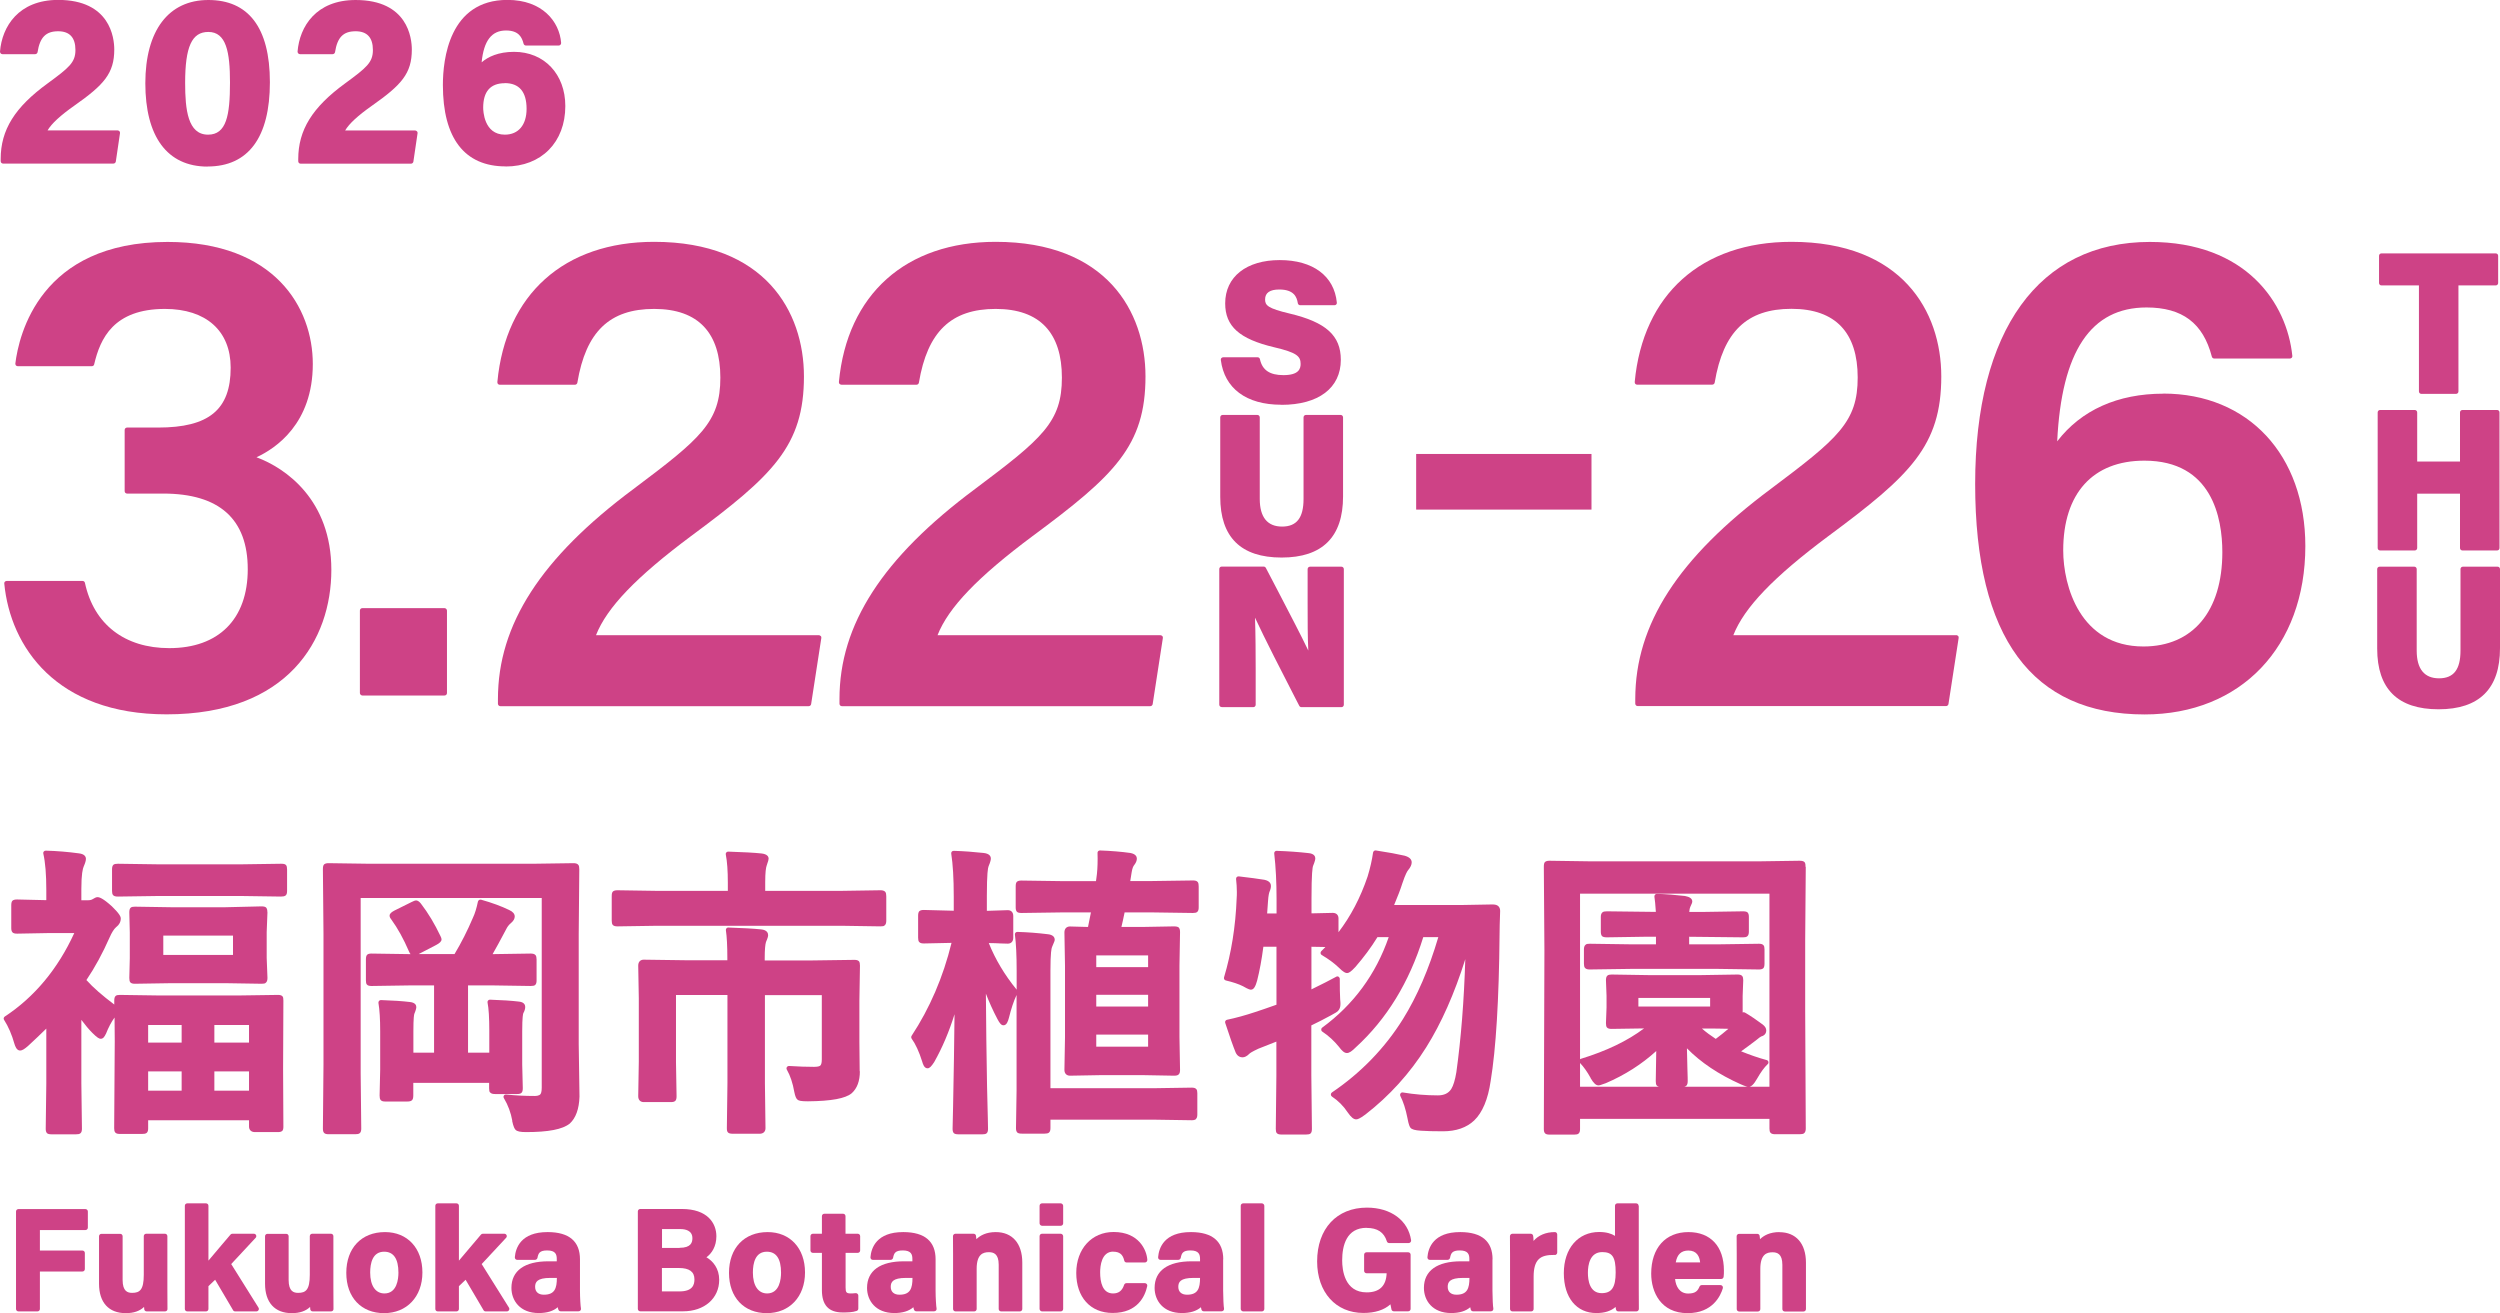 <?xml version="1.0" encoding="UTF-8"?>
<svg id="_レイヤー_2" data-name="レイヤー 2" xmlns="http://www.w3.org/2000/svg" viewBox="0 0 257.51 135.26">
  <defs>
    <style>
      .cls-1 {
        fill: #ce4286;
      }
    </style>
  </defs>
  <g id="WEB_原稿">
    <g>
      <path class="cls-1" d="M8.81,124.54H1.9c-.14,0-.25.11-.25.25v10.04c0,.14.11.25.25.25h1.96c.14,0,.25-.11.25-.25v-3.86h4.38c.14,0,.25-.11.25-.25v-1.66c0-.14-.11-.25-.25-.25h-4.38v-2.11h4.69c.14,0,.25-.11.25-.25v-1.66c0-.14-.11-.25-.25-.25Z"/>
      <path class="cls-1" d="M17.24,127.33c0-.14-.11-.25-.25-.25h-1.93c-.14,0-.25.11-.25.25v3.98c0,1.56-.42,1.86-1.2,1.86-.46,0-.98-.15-.98-1.33v-4.5c0-.14-.11-.25-.25-.25h-1.93c-.14,0-.25.11-.25.25v4.89c0,1.93,1,3.03,2.75,3.03.82,0,1.43-.21,1.89-.64,0,.1.01.19.02.25.02.12.12.21.25.21h1.89c.07,0,.13-.03.18-.07s.07-.11.07-.18c-.01-.63-.01-1.45-.01-2.17v-5.32Z"/>
      <path class="cls-1" d="M23.81,130.21l2.52-2.71c.07-.07.09-.18.05-.27-.04-.09-.13-.15-.23-.15h-2.22c-.07,0-.14.03-.19.09-.32.38-.65.77-.97,1.14-.48.56-.93,1.09-1.3,1.54v-5.65c0-.14-.11-.25-.25-.25h-1.93c-.14,0-.25.11-.25.25v10.63c0,.14.11.25.25.25h1.93c.14,0,.25-.11.25-.25v-2.35l.69-.66,1.85,3.14c.04.08.13.12.21.12h2.19c.09,0,.17-.05.22-.13s.04-.18,0-.25l-2.81-4.49Z"/>
      <path class="cls-1" d="M34.34,127.33c0-.14-.11-.25-.25-.25h-1.93c-.14,0-.25.11-.25.25v3.98c0,1.56-.42,1.86-1.2,1.86-.46,0-.98-.15-.98-1.33v-4.5c0-.14-.11-.25-.25-.25h-1.93c-.14,0-.25.11-.25.25v4.89c0,1.93,1,3.03,2.75,3.03.82,0,1.43-.21,1.89-.64,0,.1.01.19.02.25.02.12.12.21.25.21h1.89c.07,0,.13-.03.18-.07s.07-.11.07-.18c-.01-.63-.01-1.45-.01-2.17v-5.32Z"/>
      <path class="cls-1" d="M39.65,126.91c-2.42,0-3.98,1.65-3.98,4.2s1.56,4.15,3.89,4.15,3.95-1.68,3.95-4.19-1.55-4.16-3.85-4.16ZM39.6,133.23c-.92,0-1.47-.8-1.47-2.15,0-.98.25-2.15,1.44-2.15.97,0,1.47.73,1.47,2.16,0,.64-.14,2.14-1.44,2.14Z"/>
      <path class="cls-1" d="M49.61,130.21l2.52-2.71c.07-.07.09-.18.05-.27-.04-.09-.13-.15-.23-.15h-2.22c-.07,0-.14.03-.19.09-.32.38-.64.75-.95,1.12-.48.57-.95,1.11-1.32,1.56v-5.65c0-.14-.11-.25-.25-.25h-1.93c-.14,0-.25.11-.25.25v10.63c0,.14.11.25.25.25h1.93c.14,0,.25-.11.25-.25v-2.35l.69-.66,1.85,3.14c.04.08.13.12.21.12h2.19c.09,0,.17-.05.22-.13s.04-.18,0-.25l-2.81-4.49Z"/>
      <path class="cls-1" d="M59.74,129.72c0-1.85-1.11-2.8-3.3-2.81h-.04c-2.74,0-3.29,1.62-3.37,2.59,0,.07.02.14.06.19.05.05.11.08.18.08h1.84c.12,0,.22-.09.25-.2.09-.46.2-.77,1-.77.87,0,.99.42.99.88v.24h-.86c-2.46,0-3.81.97-3.81,2.74,0,1.29.87,2.59,2.81,2.59.85,0,1.5-.2,1.96-.6.02.1.04.19.07.26.04.1.13.16.23.16h1.84c.08,0,.15-.03.2-.09.05-.06.07-.14.05-.21-.04-.15-.1-1.11-.1-1.82v-3.23ZM57.36,131.62c0,1.1-.23,1.74-1.34,1.74-.57,0-.9-.3-.9-.81,0-.48.19-.92,1.57-.92h.66Z"/>
      <path class="cls-1" d="M72.77,129.5c.55-.4,1.02-1.12,1.02-2.16,0-1.36-.93-2.81-3.55-2.81h-4.29c-.14,0-.25.11-.25.25v10.04c0,.14.11.25.25.25h4.42c2.18,0,3.71-1.33,3.71-3.24,0-1.16-.62-1.92-1.32-2.33ZM70,128.54h-1.81v-1.94h1.9c.46,0,1.23.12,1.23.94,0,.43-.14.99-1.32.99ZM68.18,130.61h1.75c1.07,0,1.6.38,1.6,1.17,0,.53-.16,1.24-1.54,1.24h-1.81v-2.41Z"/>
      <path class="cls-1" d="M79.07,126.91c-2.42,0-3.98,1.65-3.98,4.2s1.56,4.15,3.89,4.15,3.94-1.68,3.94-4.19-1.55-4.16-3.85-4.16ZM79.02,133.23c-.92,0-1.47-.8-1.47-2.15,0-.98.25-2.15,1.44-2.15.97,0,1.46.73,1.46,2.16,0,.64-.14,2.14-1.44,2.14Z"/>
      <path class="cls-1" d="M88.34,127.08h-1.25v-1.81c0-.14-.11-.25-.25-.25h-1.93c-.14,0-.25.11-.25.25v1.81h-.93c-.14,0-.25.11-.25.25v1.47c0,.14.11.25.25.25h.93v3.84c0,1.55.7,2.3,2.15,2.3.47,0,1.01-.01,1.43-.16.1-.03.17-.13.17-.24v-1.34c0-.07-.03-.14-.09-.19-.06-.05-.13-.07-.2-.06-.15.02-.35.03-.47.03-.46,0-.55-.1-.55-.6v-3.58h1.25c.14,0,.25-.11.25-.25v-1.47c0-.14-.11-.25-.25-.25Z"/>
      <path class="cls-1" d="M96.37,129.72c0-1.85-1.11-2.8-3.3-2.81h-.04c-2.74,0-3.29,1.62-3.37,2.59,0,.07.02.14.06.19.05.05.11.08.18.08h1.84c.12,0,.22-.09.25-.2.09-.46.2-.77,1-.77.87,0,.99.42.99.88v.24h-.86c-2.46,0-3.81.97-3.81,2.74,0,1.29.87,2.59,2.81,2.59.85,0,1.5-.2,1.96-.6.02.1.04.19.07.26.04.1.13.16.23.16h1.84c.08,0,.15-.03.2-.09.05-.06.07-.14.05-.21-.04-.15-.1-1.11-.1-1.82v-3.23ZM93.99,131.62c0,1.1-.23,1.74-1.34,1.74-.57,0-.9-.3-.9-.81,0-.48.19-.92,1.57-.92h.66Z"/>
      <path class="cls-1" d="M102.57,126.91c-.99,0-1.61.35-2,.73-.01-.15-.03-.27-.04-.36-.02-.12-.13-.2-.25-.2h-1.87c-.07,0-.13.03-.18.08-.05.05-.07.11-.07.18.01.56.01,1.25.01,1.88v5.61c0,.14.11.25.25.25h1.93c.14,0,.25-.11.25-.25v-4.14c0-1.51.67-1.71,1.25-1.71.48,0,1.02.15,1.02,1.29v4.56c0,.14.11.25.25.25h1.93c.14,0,.25-.11.25-.25v-4.78c0-1.97-1.02-3.14-2.74-3.14Z"/>
      <rect class="cls-1" x="107.08" y="123.95" width="2.43" height="2.31" rx=".25" ry=".25"/>
      <rect class="cls-1" x="107.08" y="127.08" width="2.43" height="8" rx=".25" ry=".25"/>
      <path class="cls-1" d="M114.67,128.93c.64,0,.99.28,1.13.91.02.12.13.2.24.2h1.89c.07,0,.13-.03.18-.08.05-.05.07-.12.07-.19-.06-.99-.86-2.87-3.47-2.87-2.26,0-3.85,1.74-3.85,4.22s1.44,4.12,3.75,4.12c2.58,0,3.34-1.74,3.56-2.77.02-.07,0-.15-.05-.21s-.12-.09-.19-.09h-1.9c-.11,0-.2.07-.24.17-.2.61-.56.89-1.14.89-1.1,0-1.33-1.18-1.33-2.17,0-.64.13-2.14,1.35-2.14Z"/>
      <path class="cls-1" d="M126,129.72c0-1.85-1.11-2.8-3.3-2.81h-.04c-2.74,0-3.29,1.62-3.37,2.59,0,.07.02.14.06.19.05.05.11.08.18.08h1.84c.12,0,.22-.09.25-.2.09-.46.2-.77,1-.77.87,0,.99.42.99.88v.24h-.86c-2.46,0-3.82.97-3.82,2.74,0,1.29.87,2.59,2.81,2.59.85,0,1.5-.2,1.96-.6.02.1.04.19.06.26.04.1.13.16.23.16h1.84c.08,0,.15-.03.2-.09.05-.06.06-.14.05-.21-.04-.15-.09-1.09-.09-1.82v-3.23ZM123.61,131.62c0,1.1-.23,1.74-1.34,1.74-.57,0-.9-.3-.9-.81,0-.48.19-.92,1.57-.92h.67Z"/>
      <rect class="cls-1" x="127.8" y="123.95" width="2.43" height="11.13" rx=".25" ry=".25"/>
      <path class="cls-1" d="M140.77,126.48c1.11,0,1.79.45,2.08,1.38.03.11.13.18.24.18h2.01c.07,0,.14-.03.19-.09.05-.06.07-.13.06-.2-.3-2.04-2.08-3.36-4.55-3.36-3.11,0-5.13,2.17-5.13,5.54,0,3.18,1.92,5.31,4.77,5.31,1.18,0,2.13-.3,2.78-.89.03.2.07.39.11.54.03.11.13.18.24.18h1.48c.14,0,.25-.11.25-.25v-5.58c0-.14-.11-.25-.25-.25h-4.29c-.14,0-.25.11-.25.25v1.66c0,.14.11.25.25.25h2.07c-.05,1.31-.74,1.97-2.06,1.97-2.27,0-2.52-2.3-2.52-3.29,0-1.53.44-3.36,2.52-3.36Z"/>
      <path class="cls-1" d="M153.74,129.72c0-1.85-1.11-2.8-3.3-2.81h-.04c-2.74,0-3.29,1.62-3.37,2.59,0,.07.02.14.06.19.05.05.11.08.18.08h1.84c.12,0,.22-.09.25-.2.09-.46.2-.77,1-.77.87,0,.99.42.99.88v.24h-.86c-2.46,0-3.82.97-3.82,2.74,0,1.29.87,2.59,2.81,2.59.85,0,1.5-.2,1.96-.6.02.1.04.19.06.26.04.1.13.16.23.16h1.84c.08,0,.15-.03.2-.09.05-.06.06-.14.05-.21-.04-.15-.09-1.09-.09-1.82v-3.23ZM151.36,131.62c0,1.1-.23,1.74-1.34,1.74-.57,0-.9-.3-.9-.81,0-.48.19-.92,1.57-.92h.67Z"/>
      <path class="cls-1" d="M160.15,126.91c-.92,0-1.69.33-2.19.91,0-.23-.02-.44-.04-.53-.02-.12-.12-.21-.25-.21h-1.89c-.07,0-.13.03-.18.08-.05.05-.07.11-.07.18.01.58.01,1.23.01,2.03v5.46c0,.14.11.25.25.25h1.93c.14,0,.25-.11.25-.25v-3.34c0-.85.17-1.44.52-1.78.33-.33.85-.46,1.66-.45.08.02.13-.02.18-.07s.07-.11.07-.18v-1.85c0-.07-.03-.13-.07-.18s-.1-.07-.18-.07Z"/>
      <path class="cls-1" d="M168.78,124.2c0-.14-.11-.25-.25-.25h-1.93c-.14,0-.25.11-.25.25v3.1c-.36-.23-.89-.4-1.63-.4-2.18,0-3.64,1.7-3.64,4.24s1.32,4.11,3.35,4.11c.85,0,1.51-.21,1.98-.63.01.09.02.18.04.25.02.12.12.21.25.21h1.86c.07,0,.13-.03.18-.08.05-.05.07-.11.07-.18-.01-.69-.01-1.38-.01-2.07v-8.56ZM166.42,131.06c0,1.54-.41,2.14-1.44,2.14-1.24,0-1.42-1.32-1.42-2.1s.19-2.13,1.48-2.13c1.04,0,1.38.51,1.38,2.09Z"/>
      <path class="cls-1" d="M173.91,126.91c-2.36,0-3.83,1.64-3.83,4.28,0,1.88.98,4.07,3.75,4.07,2.59,0,3.4-1.8,3.63-2.57.02-.08,0-.16-.04-.22s-.12-.1-.2-.1h-1.93c-.1,0-.19.06-.23.15-.18.41-.38.72-1.17.72-.9,0-1.28-.76-1.35-1.5h4.75c.13,0,.23-.09.25-.22.03-.22.03-.4.03-.66,0-2.47-1.37-3.95-3.66-3.95ZM173.91,128.81c.87,0,1.15.62,1.21,1.22h-2.51c.14-.82.57-1.22,1.3-1.22Z"/>
      <path class="cls-1" d="M183.29,126.91c-.99,0-1.61.35-2,.73-.01-.14-.03-.27-.04-.35-.02-.12-.13-.2-.25-.2h-1.87c-.07,0-.13.03-.18.08-.05.05-.07.11-.07.18.01.56.01,1.25.01,1.88v5.61c0,.14.11.25.25.25h1.93c.14,0,.25-.11.25-.25v-4.14c0-1.51.67-1.71,1.25-1.71.48,0,1.02.15,1.02,1.29v4.56c0,.14.11.25.25.25h1.93c.14,0,.25-.11.25-.25v-4.78c0-1.97-1.02-3.14-2.74-3.14Z"/>
      <path class="cls-1" d="M27.54,93.96c0-.22-.03-.35-.12-.47-.09-.09-.24-.13-.49-.13l-3.76.09h-5.5l-3.77-.06c-.21,0-.34.03-.42.09-.14.11-.16.31-.16.51l.05,2.06v2.64l-.05,2.04c0,.22.03.35.09.44.11.14.31.16.5.16l3.76-.06h5.5l3.77.06c.24,0,.36-.03.41-.08.17-.11.2-.33.2-.53l-.08-2.06v-2.64l.08-2.07ZM24,96.37v1.99h-7.18v-1.99h7.18Z"/>
      <path class="cls-1" d="M29.41,92.25c.14-.11.16-.31.16-.49v-2.19c0-.22-.03-.35-.09-.44-.1-.14-.28-.16-.53-.16l-4.13.06h-8.49l-4.18-.06c-.23,0-.36.03-.45.09-.14.11-.16.31-.16.51v2.19c0,.21.03.34.1.43.1.13.28.16.52.16l4.17-.06h8.48l4.13.06c.23,0,.36-.03.46-.1Z"/>
      <path class="cls-1" d="M10.9,106.52c.27-.69.57-1.26.9-1.71l.02,2.42-.06,8.98c0,.21.03.33.1.43.11.14.31.16.49.16h2.29c.21,0,.34-.02.46-.1.14-.11.16-.31.16-.49v-.82h10.39v.65c0,.35.23.57.6.57h2.37c.21,0,.34-.03.45-.12.1-.1.12-.25.12-.45l-.03-5.92.03-7.04c0-.24-.02-.35-.08-.44-.11-.14-.31-.16-.49-.16l-4.16.06h-7.95l-4.16-.06c-.21,0-.34.03-.42.09-.14.11-.16.31-.16.51,0,.12,0,.25,0,.39-1.2-.9-2.17-1.74-2.87-2.52.88-1.3,1.68-2.78,2.39-4.39.22-.5.45-.87.67-1.06.32-.24.48-.54.48-.89,0-.19-.11-.47-.92-1.26-.92-.83-1.28-.94-1.48-.94-.13,0-.28.07-.52.22-.1.06-.26.1-.46.1h-.68v-1.17c0-1.51.14-2.09.25-2.33.15-.34.22-.58.22-.76,0-.22-.13-.5-.72-.57-1.1-.15-2.26-.25-3.42-.28-.07,0-.15.03-.2.09-.05.06-.07.14-.05.21.21.91.31,2.17.31,3.77v1.03l-3.01-.07c-.22,0-.35.03-.47.12-.09.09-.13.24-.13.48v2.33c0,.21.03.34.12.45.09.1.24.14.49.14h0l3.22-.06h2.66c-1.69,3.69-4.1,6.59-7.16,8.6-.11.08-.15.23-.07.34.44.69.8,1.52,1.07,2.48.06.19.21.68.58.68.21,0,.46-.15.86-.51.62-.57,1.24-1.16,1.84-1.75v5.66l-.06,4.65c0,.21.03.33.12.45.09.09.24.13.5.13h2.48c.23,0,.37-.03.43-.08.18-.1.2-.32.2-.51l-.06-4.65v-6.55c.4.54.78.99,1.13,1.34.51.51.71.61.87.61.27,0,.42-.28.52-.5ZM25.65,110.36v1.98h-3.57v-1.98h3.57ZM22.08,107.39v-1.81h3.57v1.81h-3.57ZM15.26,112.34v-1.98h3.45v1.98h-3.45ZM15.26,107.39v-1.81h3.45v1.81h-3.45Z"/>
      <path class="cls-1" d="M50.48,112.52c.12.15.34.17.52.17h2.26c.24,0,.37-.04.46-.13.09-.09.13-.23.13-.48l-.06-2.44v-3.41c0-1.53.09-1.82.12-1.88.12-.21.19-.43.19-.63,0-.15-.06-.49-.63-.55-.74-.09-1.75-.16-3.01-.2h0c-.07,0-.14.03-.19.09-.05.06-.07.14-.05.21.12.59.18,1.57.18,2.9v2.26h-2.19v-6.93h2.53l3.92.06c.23,0,.37-.03.45-.09.14-.11.16-.31.16-.49v-2.14c0-.22-.03-.35-.1-.45-.12-.15-.34-.17-.52-.17l-3.91.06h0c.34-.59.8-1.43,1.39-2.55.12-.25.28-.47.5-.65.27-.23.39-.45.39-.68,0-.27-.2-.5-.58-.67-.78-.38-1.75-.74-2.89-1.06-.06-.02-.14,0-.2.03-.06.04-.1.1-.12.16-.14.68-.31,1.24-.52,1.68-.56,1.32-1.2,2.58-1.89,3.73h-3.69s0,0,0,0l1.81-.94c.33-.18.54-.35.54-.57,0-.08-.03-.18-.1-.32-.6-1.27-1.28-2.4-2.02-3.36h0c-.11-.14-.29-.33-.5-.33-.11,0-.24.05-.46.16l-1.77.88c-.3.16-.5.31-.5.53,0,.11.05.23.17.38.67.92,1.28,2.03,1.82,3.29.05.13.11.22.17.29l-4.02-.06c-.21,0-.34.03-.45.12-.09.09-.13.24-.13.5v2.14c0,.21.03.34.09.42.11.14.31.16.5.16l3.96-.06h2.47v6.93h-2.13v-2.2c0-1.42.07-1.74.1-1.81.18-.43.2-.6.2-.69,0-.17-.09-.46-.66-.52-.74-.09-1.74-.16-2.99-.2h0c-.07,0-.14.03-.19.09-.05.06-.07.13-.06.21.12.69.18,1.67.18,2.91v3.97l-.06,2.64c0,.23.03.36.08.43.1.18.32.2.5.2h2.26c.25,0,.4-.04.5-.14.09-.09.13-.24.13-.5v-1.28h7.81v.56c0,.24.03.36.1.43Z"/>
      <path class="cls-1" d="M52.75,115.44c.14.65.26.84.36.94.16.16.48.23,1.08.23,2.29,0,3.76-.28,4.5-.88.62-.57.96-1.5,1-2.78l-.08-5.43v-11.27l.06-6.7c0-.23-.03-.36-.08-.44-.11-.17-.33-.2-.52-.2l-4.19.06h-16.82l-4.2-.06c-.22,0-.35.03-.47.12-.1.1-.13.24-.13.52l.06,6.61v13.53l-.06,6.55c0,.24.04.37.13.46.09.09.23.13.46.13h2.74c.22,0,.35-.03.42-.08.18-.1.2-.33.2-.51l-.06-5.7v-18.04h18.65v19.54c0,.4-.07.58-.13.66-.12.16-.4.19-.62.19-.97,0-1.95-.05-2.91-.15-.09-.01-.19.03-.24.11s-.05.18,0,.26c.43.72.72,1.5.87,2.34Z"/>
      <path class="cls-1" d="M86.77,95.36l3.92.06c.24,0,.37-.03.4-.08.18-.11.2-.33.2-.52v-2.49c0-.23-.03-.36-.1-.46-.12-.15-.34-.17-.5-.17l-3.91.06h-7.96v-.88c0-1.07.08-1.53.15-1.72.17-.48.2-.63.2-.71,0-.21-.13-.47-.73-.54-.75-.08-1.9-.14-3.43-.19-.08,0-.15.03-.2.09-.05.06-.07.13-.05.21.14.71.21,1.69.21,2.89v.85h-7.44l-3.92-.06c-.22,0-.35.03-.47.12-.1.1-.13.24-.13.51v2.49c0,.22.03.35.1.44.11.14.31.16.51.16l3.91-.06h19.25Z"/>
      <path class="cls-1" d="M88.55,110.34l-.03-3.07v-4.14l.06-3.66c0-.22-.03-.35-.09-.44-.11-.14-.31-.16-.5-.16l-4.36.06h-4.86v-.29c0-.8.05-1.35.13-1.61.19-.43.22-.6.22-.7,0-.2-.09-.54-.73-.6-.76-.08-1.9-.14-3.37-.19-.1,0-.15.03-.19.08-.05.06-.07.13-.06.2.1.66.15,1.63.15,2.87v.22h-4.26l-4.36-.06c-.27,0-.56.16-.56.61l.06,3.38v6.51l-.06,3.57c0,.44.29.6.56.6h2.8c.24,0,.37-.04.46-.13s.13-.23.13-.48l-.06-3.5v-6.92h5.3v9.08l-.06,4.64c0,.23.03.35.12.44.09.09.24.13.5.13h2.77c.36,0,.59-.22.59-.57l-.06-4.63v-9.08h5.86v6.62c0,.41-.08.56-.14.62-.04.05-.17.15-.65.15-.78,0-1.65-.03-2.58-.09-.09,0-.18.04-.23.12s-.05.18,0,.26c.35.61.61,1.39.77,2.31.09.44.19.68.34.79.12.1.35.16,1.06.16,2.4-.02,3.88-.29,4.52-.84.55-.5.83-1.25.83-2.25Z"/>
      <path class="cls-1" d="M123.2,115.24c.09-.09.13-.22.13-.46v-2.17c0-.21-.03-.34-.1-.42-.11-.14-.31-.16-.49-.16l-3.88.06h-10.66v-12.09c0-1.89.11-2.33.16-2.44.28-.63.28-.7.28-.76,0-.24-.14-.53-.78-.58-.98-.12-2.02-.2-3.07-.23-.08,0-.14.03-.19.08-.05.05-.07.13-.06.2.12.89.18,2.15.18,3.73v1.94c-1.25-1.53-2.21-3.15-2.87-4.8.45,0,.87.02,1.25.04.45.01.69.02.71.02.34,0,.56-.23.56-.6v-2.25c0-.37-.21-.6-.56-.6l-2.16.07v-1.53c0-2.32.11-2.92.18-3.07.21-.49.23-.68.23-.79,0-.22-.13-.5-.73-.57-1.01-.11-2.05-.19-3.09-.22-.09,0-.15.03-.2.08-.05.06-.07.13-.06.2.17,1.08.26,2.57.26,4.41v1.48l-3.07-.08c-.22,0-.35.03-.47.12-.09.09-.13.24-.13.48v2.25c0,.22.03.35.1.44.11.14.31.16.51.16h0l2.81-.06h.02c-.86,3.52-2.24,6.73-4.11,9.57-.06.09-.05.2,0,.29.4.55.77,1.35,1.09,2.37.06.21.19.69.55.69.2,0,.38-.17.69-.65,0,0,0,0,0,0,.83-1.47,1.53-3.12,2.09-4.92-.03,2.95-.08,6.15-.15,9.55-.03,1.41-.05,2.16-.05,2.24,0,.21.03.34.12.45.09.09.24.13.5.13h2.45c.21,0,.33-.03.42-.09.14-.11.16-.31.16-.49,0-.1,0-.46-.02-1.06-.03-1.42-.06-2.51-.08-3.27-.06-3.32-.1-6.53-.12-9.58.33.85.72,1.73,1.19,2.62.24.46.41.64.62.64.32,0,.46-.38.56-.76.23-.93.49-1.73.79-2.36v9.87l-.06,3.83c0,.21.03.33.12.45.1.1.25.13.51.13h2.31c.22,0,.35-.03.45-.1.14-.11.16-.31.16-.49v-.85h10.65l3.89.06c.23,0,.37-.04.46-.13Z"/>
      <path class="cls-1" d="M116.42,90.76l.14-.88c.07-.46.18-.68.28-.79.18-.24.26-.45.26-.65s-.11-.47-.66-.58c-.94-.13-2-.22-3.13-.26-.08,0-.14.02-.19.07-.05.05-.08.12-.07.19,0,.22.01.42.01.6,0,.75-.04,1.43-.13,2.01-.02.12-.03.21-.04.29h-3.44l-4.23-.06c-.22,0-.35.03-.47.12-.1.1-.13.24-.13.51v2.13c0,.21.03.33.12.45.09.09.24.13.49.13l4.22-.06h2.92l-.3,1.5-1.86-.05c-.35,0-.57.23-.57.61l.06,3.44v7.35l-.06,3.38c0,.36.22.59.58.59l3.31-.06h4.06l3.32.06c.25,0,.39-.03.49-.12.13-.11.15-.3.15-.48l-.06-3.38v-7.35l.06-3.45c0-.22-.03-.35-.12-.47-.1-.09-.24-.13-.52-.13l-3.31.06h-2.09c.1-.39.2-.88.33-1.5h2.83l4.2.06c.22,0,.35-.03.44-.1.14-.11.16-.31.16-.49v-2.13c0-.22-.02-.36-.1-.47-.11-.14-.31-.16-.51-.16l-4.19.06h-2.25ZM112.92,99.62v-1.21h5.34v1.21h-5.34ZM118.26,102.47v1.21h-5.34v-1.21h5.34ZM118.26,106.57v1.24h-5.34v-1.24h5.34Z"/>
      <path class="cls-1" d="M153.83,93.16l-3.31.06h-6.92c.37-.88.66-1.63.85-2.24.32-.95.51-1.26.6-1.36.24-.29.36-.55.36-.79,0-.32-.24-.55-.73-.69-.7-.16-1.69-.35-2.96-.54-.07-.01-.13,0-.19.05-.05.04-.09.1-.1.17-.11.78-.3,1.61-.56,2.46-.74,2.19-1.75,4.11-3,5.74v-1.42c0-.35-.22-.57-.59-.57l-2.19.05v-1.52c0-2.59.1-3.24.17-3.39.19-.47.22-.65.22-.75,0-.18-.09-.5-.73-.55-.97-.11-2.07-.19-3.25-.23-.07-.01-.14.03-.19.08-.05.05-.07.13-.06.2.16,1.38.24,2.97.24,4.71v1.46h-.97c.03-.33.06-.75.09-1.26.04-.6.11-.87.16-.99.1-.23.14-.42.14-.59,0-.19-.09-.51-.68-.63-.62-.1-1.5-.22-2.63-.35-.08-.01-.15.02-.21.07-.05.05-.08.13-.07.21.05.44.08.89.08,1.32,0,.22,0,.44-.02.66-.11,2.9-.55,5.64-1.3,8.14-.02.07-.01.14.02.2.04.06.09.1.16.12.72.17,1.33.37,1.78.6.57.33.72.35.81.35.31,0,.48-.37.64-.94.25-.99.47-2.16.64-3.48h1.35v5.97c-.96.34-1.68.59-2.18.75-1.02.34-2,.61-2.91.8-.07.01-.13.06-.17.12-.04.06-.04.14-.02.2.46,1.4.82,2.43,1.08,3.06.19.41.5.49.71.49s.46-.12.71-.38c.05-.05.23-.19.92-.51.85-.33,1.47-.58,1.85-.73v3.51l-.06,5.48c0,.21.03.34.09.42.11.14.31.16.49.16h2.54c.22,0,.35-.03.44-.09.14-.11.16-.31.16-.5l-.06-5.5v-5.15c.6-.28,1.27-.63,2.05-1.05.48-.25.62-.36.69-.43.17-.17.26-.41.26-.71,0-.08,0-.25-.03-.51-.03-.47-.04-1.17-.04-2.09,0-.09-.05-.17-.12-.22s-.17-.05-.25,0c-.62.34-1.48.78-2.55,1.3v-4.39c.34,0,.72.02,1.15.02.11,0,.2,0,.29.01l-.43.43c-.05.06-.08.13-.07.21.01.08.06.14.12.18.68.4,1.27.83,1.74,1.28.51.51.72.58.87.58.17,0,.37-.1.85-.62.86-.99,1.63-2.02,2.28-3.08h1.16c-1.32,3.83-3.63,6.96-6.85,9.32-.07.05-.1.13-.1.21s.04.16.11.2c.65.43,1.22.96,1.7,1.55.65.87.96.86,1.75.07,3.17-2.89,5.51-6.7,6.95-11.35h1.55c-.96,3.27-2.19,6.11-3.64,8.44-1.86,2.98-4.32,5.53-7.32,7.56-.07.05-.11.13-.11.21,0,.08.04.16.11.21.64.42,1.19.97,1.64,1.65.34.49.6.7.86.7.14,0,.36-.06.95-.5,2.48-1.92,4.59-4.25,6.27-6.93,1.55-2.47,2.9-5.51,4.02-9.07-.13,4.28-.44,8.19-.92,11.64-.13.8-.31,1.39-.53,1.74-.29.44-.74.65-1.37.65-1.21,0-2.43-.1-3.61-.3-.09-.02-.19.02-.24.1s-.06.18-.02.26c.3.59.55,1.35.73,2.27.13.72.24.91.31,1,.14.18.47.27,1.08.31.55.04,1.31.06,2.27.06,1.36,0,2.44-.38,3.22-1.12.85-.82,1.42-2.18,1.69-4.04.55-3.32.86-8.4.92-15.11,0-.49.02-1.31.06-2.43,0-.42-.26-.66-.7-.66Z"/>
      <path class="cls-1" d="M181.2,97.21l-4.17.06h-3.04v-.78l5.55.06c.18,0,.33-.02.43-.1.15-.11.17-.33.17-.5v-1.5c0-.21-.03-.33-.12-.45-.09-.09-.24-.13-.49-.13l-3.88.06h-1.65c.02-.26.06-.41.1-.5.17-.35.21-.48.21-.57,0-.29-.25-.48-.76-.57-.94-.11-1.91-.19-2.88-.22-.06,0-.15.03-.2.09-.05.06-.07.13-.06.21.05.3.1.82.15,1.56l-5.03-.06c-.23,0-.36.03-.44.08-.17.11-.2.33-.2.5v1.5c0,.22.03.35.12.47.1.09.24.13.52.13l3.85-.06h1.19v.78h-2.61l-4.2-.06c-.2,0-.35.02-.41.08-.17.11-.2.33-.2.5v1.45c0,.22.03.35.1.45.12.15.33.17.5.17l4.19-.06h9.05l4.18.06c.21,0,.33-.03.45-.12.09-.09.13-.24.13-.5v-1.45c0-.21-.03-.34-.1-.42-.11-.14-.31-.16-.49-.16Z"/>
      <path class="cls-1" d="M185.98,89.29c0-.22-.02-.35-.08-.45-.01-.02-.02-.04-.04-.05-.1-.09-.24-.13-.52-.13l-4.09.06h-17.5l-4.13-.06c-.22,0-.35.03-.47.12-.1.09-.13.24-.13.52l.06,8.63-.06,18.35c0,.24.04.37.13.46.09.09.23.13.46.13h2.54c.22,0,.35-.03.44-.1.14-.11.16-.31.16-.49v-1.03h19.51v1c0,.21.03.33.1.42.11.14.31.16.51.16h2.49c.23,0,.36-.03.44-.08.17-.11.2-.33.2-.51l-.06-12.11v-7.29l.06-7.54ZM175.3,105.94c1.18,0,2.1.01,2.73.03-.41.35-.84.7-1.3,1.04-.52-.34-1-.69-1.43-1.07ZM176.15,102.79v.89h-7.39v-.89h7.39ZM163.84,111.05c.31.53.55.75.81.75.08,0,.2-.02.76-.23,1.96-.84,3.71-1.96,5.19-3.31-.03,2.03-.05,3.06-.05,3.1,0,.23.03.35.09.44.11.14.31.16.49.16h2.07c.25,0,.39-.03.49-.12.1-.09.15-.23.15-.49,0-.06,0-.48-.03-1.25-.02-.78-.04-1.49-.05-2.12,1.43,1.46,3.29,2.7,5.53,3.7.53.23.71.27.82.27.27,0,.54-.25.88-.85.37-.65.73-1.15,1.09-1.49.07-.06.09-.15.07-.24-.02-.09-.09-.16-.18-.18-.86-.23-1.74-.54-2.63-.9.54-.39,1.01-.73,1.41-1.04.47-.39.63-.48.66-.49.45-.12.52-.44.52-.62,0-.21-.11-.41-.35-.6-.67-.5-1.29-.92-1.84-1.24-.06-.03-.12-.04-.19-.03-.02,0-.04.01-.05.02,0-.15,0-.31,0-.5v-1.2l.06-1.62c0-.21-.03-.33-.1-.43-.11-.14-.31-.16-.51-.16l-3.73.06h-5.44l-3.77-.06c-.21,0-.33.03-.43.1-.14.11-.16.31-.16.5l.06,1.6v1.2l-.06,1.6c0,.23.03.35.09.44.11.14.31.16.5.16l3.33-.05c-1.68,1.27-3.86,2.32-6.5,3.13-.03,0-.06.03-.09.05v-17.06h19.51v19.89h-19.51v-2.45c.38.4.75.92,1.09,1.54Z"/>
      <path class="cls-1" d="M1.58,37.44c0,.07.01.14.06.2.05.05.12.08.19.08h7.63c.12,0,.22-.08.24-.19.62-2.66,2-5.71,7.29-5.71,4.24,0,6.77,2.26,6.77,6.05,0,4.33-2.24,6.17-7.48,6.17h-3.19c-.14,0-.25.11-.25.25v6.3c0,.14.11.25.25.25h3.72c5.78,0,8.71,2.62,8.71,7.79s-3.02,8.13-8.08,8.13c-4.6,0-7.77-2.45-8.69-6.72-.02-.12-.13-.2-.24-.2H.69c-.07,0-.14.03-.19.08-.05.05-.07.12-.06.19.63,6.51,5.35,13.47,16.72,13.47,12.51,0,16.97-7.69,16.97-14.88s-4.67-10.47-7.71-11.6c1.99-.92,5.8-3.47,5.8-9.61,0-5.8-3.92-12.57-14.96-12.57-13.14,0-15.32,9.59-15.68,12.53Z"/>
      <rect class="cls-1" x="37.07" y="62.64" width="8.97" height="9" rx=".25" ry=".25"/>
      <path class="cls-1" d="M51.23,39.36c0,.07.02.14.06.19.05.05.11.08.18.08h7.75c.12,0,.23-.09.25-.21.88-5.26,3.32-7.6,7.91-7.6s6.82,2.51,6.82,7.08-2,6.26-8.95,11.47c-9.53,7.09-13.96,13.96-13.96,21.62v.5c0,.14.11.25.25.25h31.76c.12,0,.23-.09.25-.21l1.05-6.81c.01-.07,0-.15-.06-.2-.05-.06-.12-.09-.19-.09h-22.96c1.12-2.86,4.17-6.02,9.79-10.21,8.44-6.25,11.63-9.29,11.63-16.45,0-6.7-4.05-13.86-15.43-13.86-9.26,0-15.3,5.4-16.15,14.44Z"/>
      <path class="cls-1" d="M86.65,39.63h7.75c.12,0,.23-.09.25-.21.88-5.26,3.32-7.6,7.91-7.6s6.82,2.51,6.82,7.08-2,6.26-8.95,11.47c-9.53,7.09-13.96,13.96-13.96,21.62v.5c0,.14.11.25.25.25h31.76c.12,0,.23-.09.25-.21l1.05-6.81c.01-.07,0-.15-.06-.2-.05-.06-.12-.09-.19-.09h-22.96c1.12-2.86,4.17-6.02,9.79-10.21,8.44-6.25,11.63-9.29,11.63-16.45,0-6.7-4.05-13.86-15.43-13.86-9.26,0-15.3,5.4-16.15,14.44,0,.07.02.14.06.19.05.05.11.08.18.08Z"/>
      <path class="cls-1" d="M131.99,41.7c3.83,0,6.12-1.74,6.12-4.64,0-2.49-1.52-3.87-5.26-4.76-2.29-.54-2.54-.86-2.54-1.46,0-.68.49-1.02,1.46-1.02,1.5,0,1.81.76,1.91,1.41.02.12.12.21.25.21h3.53c.07,0,.14-.03.18-.08.05-.05.07-.12.06-.19-.26-2.74-2.46-4.38-5.88-4.38s-5.62,1.71-5.62,4.46c0,2.36,1.46,3.67,5.05,4.52,2.31.54,2.72.92,2.72,1.71,0,.5-.18,1.16-1.77,1.16-1.41,0-2.18-.52-2.42-1.64-.02-.12-.13-.2-.24-.2h-3.54c-.07,0-.14.03-.19.08s-.07.13-.06.2c.37,2.93,2.63,4.61,6.22,4.61Z"/>
      <path class="cls-1" d="M132.01,57.43c4.2,0,6.33-2.12,6.33-6.29v-8.15c0-.14-.11-.25-.25-.25h-3.57c-.14,0-.25.11-.25.25v8.4c0,1.94-.7,2.85-2.21,2.85s-2.3-.96-2.3-2.85v-8.4c0-.14-.11-.25-.25-.25h-3.57c-.14,0-.25.11-.25.25v8.19c0,4.15,2.12,6.25,6.32,6.25Z"/>
      <path class="cls-1" d="M125.85,72.84h3.24c.14,0,.25-.11.25-.25v-3.66c0-1.43-.01-3.7-.07-5.31.98,2.12,2.87,5.8,4.09,8.17l.47.91c.04.08.13.14.22.14h4.12c.14,0,.25-.11.25-.25v-13.97c0-.14-.11-.25-.25-.25h-3.23c-.14,0-.25.11-.25.25v3.54c0,1.73,0,3.48.07,4.85-.74-1.56-1.98-3.92-3.1-6.08-.46-.87-.89-1.7-1.27-2.43-.04-.08-.13-.14-.22-.14h-4.33c-.14,0-.25.11-.25.25v13.97c0,.14.11.25.25.25Z"/>
      <path class="cls-1" d="M245.29,29.4h3.87v10.92c0,.14.11.25.25.25h3.57c.14,0,.25-.11.25-.25v-10.92h3.84c.14,0,.25-.11.25-.25v-2.8c0-.14-.11-.25-.25-.25h-11.77c-.14,0-.25.11-.25.25v2.8c0,.14.11.25.25.25Z"/>
      <path class="cls-1" d="M245.16,56.7h3.57c.14,0,.25-.11.25-.25v-5.6h4.41v5.6c0,.14.11.25.25.25h3.57c.14,0,.25-.11.25-.25v-13.97c0-.14-.11-.25-.25-.25h-3.57c-.14,0-.25.11-.25.25v5.06h-4.41v-5.06c0-.14-.11-.25-.25-.25h-3.57c-.14,0-.25.11-.25.25v13.97c0,.14.11.25.25.25Z"/>
      <path class="cls-1" d="M257.26,58.37h-3.57c-.14,0-.25.11-.25.25v8.4c0,1.94-.7,2.85-2.21,2.85s-2.3-.96-2.3-2.85v-8.4c0-.14-.11-.25-.25-.25h-3.57c-.14,0-.25.11-.25.25v8.19c0,4.15,2.12,6.25,6.32,6.25s6.33-2.12,6.33-6.29v-8.15c0-.14-.11-.25-.25-.25Z"/>
      <path class="cls-1" d="M201.5,65.43h-22.96c1.12-2.86,4.17-6.02,9.79-10.21,8.44-6.25,11.63-9.29,11.63-16.45,0-6.7-4.05-13.86-15.43-13.86-9.26,0-15.3,5.4-16.15,14.44,0,.07.02.14.06.19.05.05.11.08.18.08h7.75c.12,0,.23-.09.25-.21.88-5.26,3.32-7.6,7.91-7.6s6.82,2.51,6.82,7.08-2,6.26-8.95,11.47c-9.53,7.09-13.96,13.96-13.96,21.62v.5c0,.14.11.25.25.25h31.76c.12,0,.23-.09.25-.21l1.05-6.81c.01-.07,0-.15-.06-.2-.05-.06-.12-.09-.19-.09Z"/>
      <path class="cls-1" d="M222.84,40.55c-4.71,0-8.47,1.69-10.94,4.91.45-9.27,3.46-13.79,9.2-13.79,3.69,0,5.83,1.61,6.73,5.07.03.11.13.19.24.19h7.8c.07,0,.14-.03.19-.08.05-.05.07-.12.06-.19-.55-5.41-4.73-11.74-14.68-11.74-11.43,0-17.99,9.09-17.99,24.93s5.87,23.74,17.45,23.74c9.91,0,16.56-6.97,16.56-17.34,0-9.39-5.88-15.71-14.64-15.71ZM220.88,47.45c6.98,0,8.03,5.91,8.03,9.43,0,6.08-3.04,9.71-8.13,9.71-6.52,0-8.26-6.22-8.26-9.9,0-5.87,3.05-9.24,8.36-9.24Z"/>
      <path class="cls-1" d="M11.93,16.64l.43-2.92c.01-.07,0-.14-.06-.2s-.12-.09-.19-.09h-7.21c.41-.7,1.31-1.53,2.8-2.58,3-2.11,4.07-3.29,4.07-5.75,0-1.2-.42-5.11-5.79-5.11C1.9,0,.21,2.74,0,5.31c0,.07.02.14.07.19.05.05.11.08.18.08h3.37c.12,0,.23-.09.25-.21.24-1.53.86-2.15,2.12-2.15,1.18,0,1.78.65,1.78,1.93s-.64,1.81-2.85,3.43C1.52,11.05.07,13.38.07,16.38v.22c0,.14.11.25.25.25h11.36c.12,0,.23-.09.25-.21Z"/>
      <path class="cls-1" d="M21.38,17.15c4.2,0,6.42-3,6.42-8.68S25.55,0,21.46,0s-6.49,3.13-6.49,8.58,2.22,8.58,6.42,8.58ZM21.43,13.87c-2.08,0-2.36-2.56-2.36-5.33,0-3.73.69-5.25,2.39-5.25,1.85,0,2.23,2.08,2.23,5.21,0,3.4-.37,5.37-2.26,5.37Z"/>
      <path class="cls-1" d="M30.89,5.58h3.37c.12,0,.23-.09.25-.21.24-1.53.85-2.15,2.12-2.15,1.18,0,1.78.65,1.78,1.93s-.64,1.81-2.85,3.43c-3.39,2.47-4.84,4.81-4.84,7.81v.22c0,.14.11.25.25.25h11.36c.12,0,.23-.09.25-.21l.43-2.92c.01-.07,0-.14-.06-.2s-.12-.09-.19-.09h-7.21c.41-.7,1.31-1.53,2.8-2.58,3-2.11,4.07-3.29,4.07-5.75,0-1.2-.42-5.11-5.79-5.11-4.08,0-5.77,2.74-5.98,5.31,0,.07.02.14.07.19.05.05.11.08.18.08Z"/>
      <path class="cls-1" d="M52.08,17.15c3.68,0,6.15-2.5,6.15-6.23,0-3.28-2.17-5.58-5.28-5.58-1.62,0-2.68.51-3.34,1.08.22-2.23,1.03-3.28,2.51-3.28,1.3,0,1.64.69,1.81,1.36.03.11.13.19.24.19h3.38c.07,0,.14-.03.18-.08.05-.05.07-.12.07-.19-.17-2.21-1.95-4.43-5.53-4.43-6.01,0-6.65,6.14-6.65,8.77,0,5.48,2.23,8.38,6.46,8.38ZM51.99,8.56c1.49,0,2.25.89,2.25,2.65,0,1.66-.84,2.66-2.24,2.66-2.17,0-2.23-2.5-2.23-2.78,0-1.67.75-2.52,2.23-2.52Z"/>
      <rect class="cls-1" x="145.87" y="46.76" width="18.06" height="5.73"/>
    </g>
  </g>
</svg>
